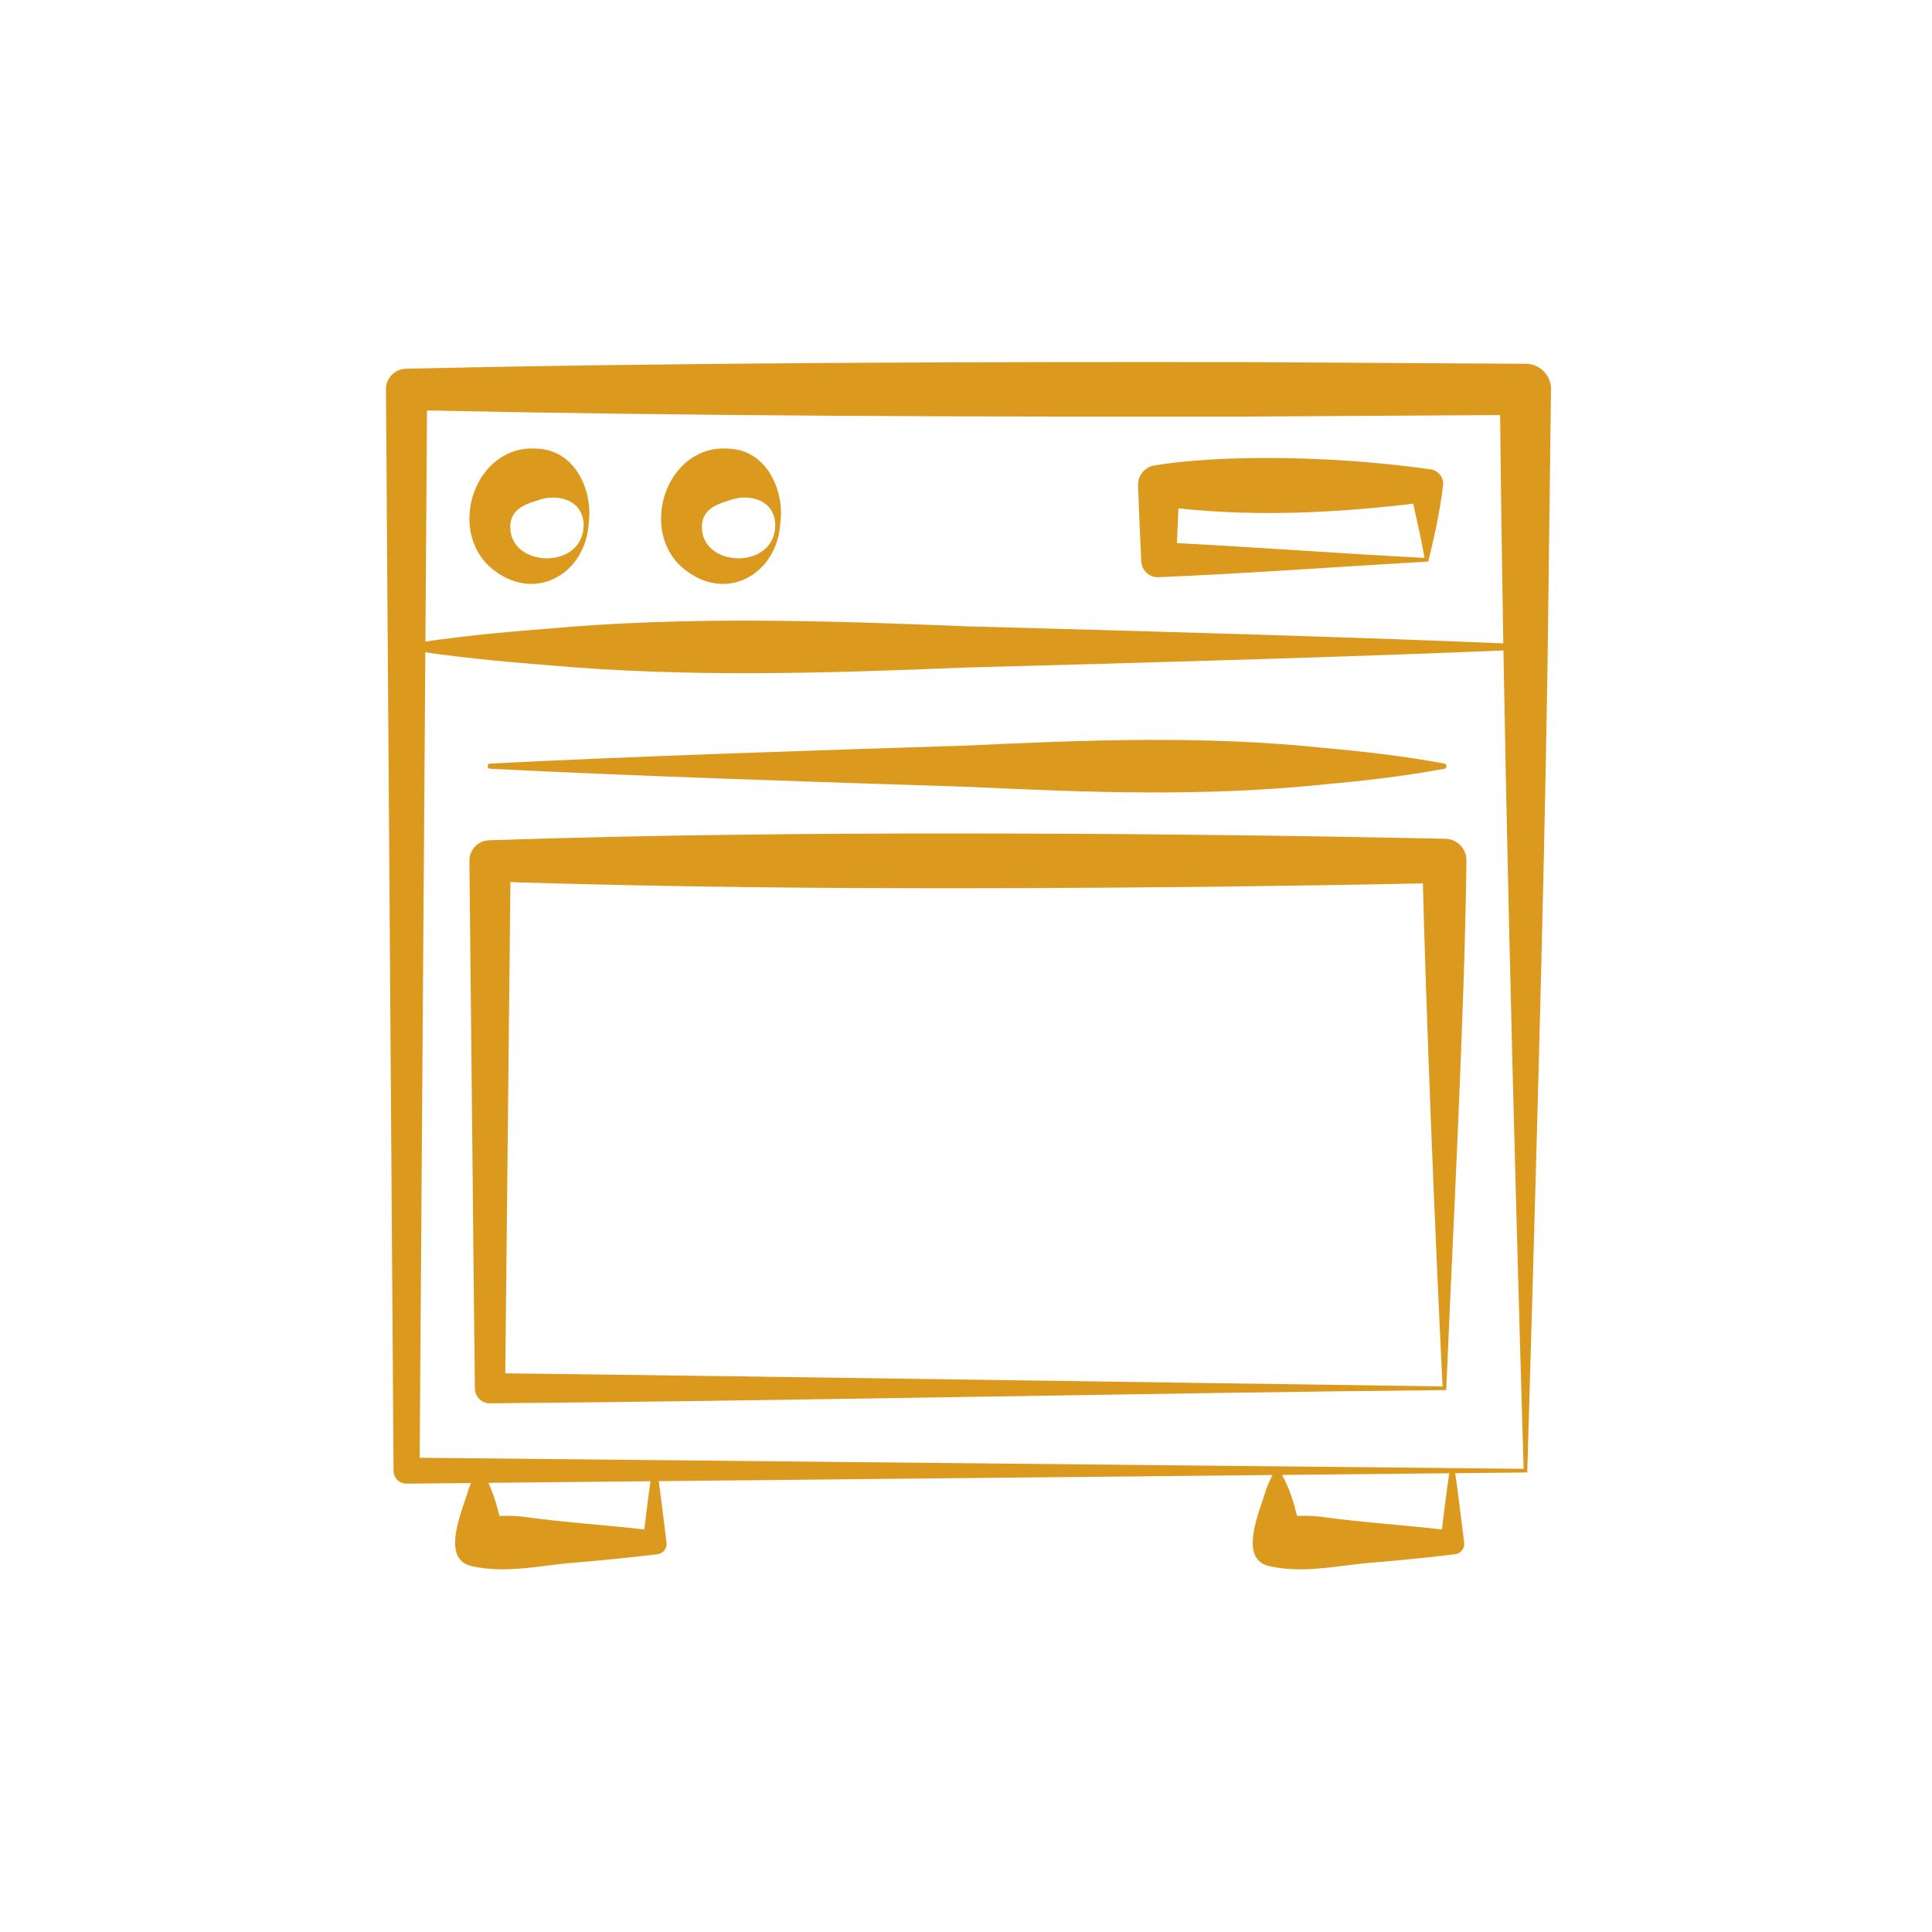 <?xml version="1.0" encoding="UTF-8"?>
<svg xmlns="http://www.w3.org/2000/svg" id="Ebene_1" width="150" height="150" viewBox="0 0 150 150">
  <defs>
    <style>
      .cls-1 {
        fill: #db991d;
      }
    </style>
  </defs>
  <g>
    <path class="cls-1" d="M118.576,114.322l-87.01.869c-.553.006-1.006-.44-1.01-.993-.009-.005-.583-83.959-.59-83.969-.006-.866.682-1.575,1.544-1.599,20.889-.48,44.313-.544,65.207-.516,0,0,21.717.13,21.717.13,1.094-.013,1.993.876,1.985,1.972.008.006-.273,21.32-.267,21.328-.3,19.414-1.014,43.289-1.576,62.778h0ZM118.293,114.039c-.783-26.727-1.596-57.123-1.843-83.81,0,0,1.984,1.984,1.984,1.984l-21.717.13c-20.875.028-44.28-.036-65.151-.514,0,0,1.6-1.6,1.6-1.6l-.59,83.951s-1.01-1.01-1.01-1.01l86.727.869h0Z"></path>
    <path class="cls-1" d="M112.283,107.923c-21.998.216-52.497.862-74.239,1.031-.642.006-1.167-.51-1.173-1.152-.017-.006-.415-40.955-.427-40.966-.009-.858.667-1.563,1.518-1.597,12.373-.413,24.752-.541,37.131-.527,12.351.004,24.7.148,37.049.409.95-.02,1.74.758,1.715,1.712-.142,11.787-1.07,29.17-1.573,41.089h0ZM112,107.64c-.577-11.716-1.3-29.251-1.573-40.804 0,0,1.715,1.715,1.715,1.715-6.175.14-12.35.222-18.524.302-18.525.184-37.055.195-55.573-.417,0,0,1.6-1.6,1.6-1.6l-.427,40.945s-1.173-1.173-1.173-1.173c21.228.257,52.356.735,73.956,1.031h0Z"></path>
    <path class="cls-1" d="M45.709,40.571c-.206,3.975-4.182,6.315-7.513,3.58-3.578-2.951-1.318-9.758,3.58-9.312,2.961.156,4.261,3.363,3.933,5.733h0ZM45.309,40.571c-.193-1.918-2.226-2.228-3.533-1.733-.907.273-1.948.625-2.133,1.733-.451,3.581,5.873,3.819,5.665,0h0Z"></path>
    <path class="cls-1" d="M38.044,59.285c10.675-.554,26.2-1.061,37.049-1.4,9.27-.443,18.531-.792,27.787.193,3.087.278,6.175.633,9.262,1.207.111.021.183.127.163.237-.016.085-.083.148-.163.163-3.087.573-6.175.929-9.262,1.207-9.256.985-18.517.636-27.787.193-10.89-.342-26.312-.844-37.049-1.4-.233-.005-.254-.395-0-.4h0Z"></path>
    <path class="cls-1" d="M60.587,40.571c-.206,3.975-4.182,6.315-7.513,3.58-3.578-2.951-1.318-9.758,3.58-9.312,2.961.156,4.261,3.363,3.933,5.733h0ZM60.187,40.571c-.193-1.918-2.226-2.228-3.533-1.733-.907.273-1.948.625-2.133,1.733-.451,3.581,5.873,3.819,5.665,0h0Z"></path>
    <path class="cls-1" d="M110.884,43.597c-6.285.366-14.658.958-20.925,1.216-.712.034-1.317-.516-1.351-1.228-.102-1.966-.176-3.932-.249-5.898-.029-.774.53-1.434,1.277-1.55,1.834-.303,3.681-.43,5.519-.519,5.322-.191,10.617.087,15.911.819.611.083,1.041.64.97,1.25-.261,2.239-.759,4.327-1.152,5.91h0ZM110.601,43.314c-.393-2.263-.891-4.02-1.152-5.627l1.294,1.294c-6.909.875-13.873,1.23-20.784.306,0,0,1.6-1.6,1.6-1.6-.071,1.923-.143,3.846-.242,5.768l-1.358-1.358c6.844.324,13.645.865,20.642,1.216h0Z"></path>
    <path class="cls-1" d="M118.434,50.427c-12.515.554-30.717,1.061-43.434,1.4-10.865.443-21.723.792-32.576-.194-3.619-.278-7.239-.633-10.858-1.206-.111-.018-.186-.121-.168-.232.014-.089.084-.155.168-.168,3.619-.573,7.239-.929,10.858-1.207,10.853-.985,21.71-.636,32.576-.193,12.765.342,30.846.844,43.434,1.4.111.005.196.098.191.209-.005.104-.089.186-.191.191h0Z"></path>
  </g>
  <g>
    <path class="cls-1" d="M51.023,114.18c.288,1.864.485,3.727.726,5.591.057.439-.254.841-.693.898-2.339.284-4.68.51-7.02.702-2.438.254-4.885.769-7.333.241-2.606-.494-.775-4.391-.306-6.035.185-.466.386-.932.653-1.398.063-.11.204-.149.315-.085,1.059,1.694,1.497,3.741,1.808,5.676,0,0-1.922-1.922-1.922-1.922,1.131-.167,2.262-.219,3.393-.087,3.384.48,6.784.654,10.18,1.084,0,0-.926.926-.926.926.24-1.864.438-3.727.726-5.591.025-.223.376-.222.4,0h0Z"></path>
    <path class="cls-1" d="M112.95,114.18c.288,1.864.485,3.727.726,5.591.057.439-.254.841-.693.898-2.339.284-4.68.51-7.02.702-2.438.254-4.885.769-7.333.241-2.606-.494-.775-4.391-.306-6.035.185-.466.386-.932.653-1.398.063-.11.204-.149.315-.085,1.059,1.694,1.497,3.741,1.808,5.676,0,0-1.922-1.922-1.922-1.922,1.131-.167,2.262-.219,3.393-.087,3.384.48,6.784.654,10.18,1.084,0,0-.926.926-.926.926.24-1.864.438-3.727.726-5.591.025-.223.376-.222.4,0h0Z"></path>
  </g>
</svg>
